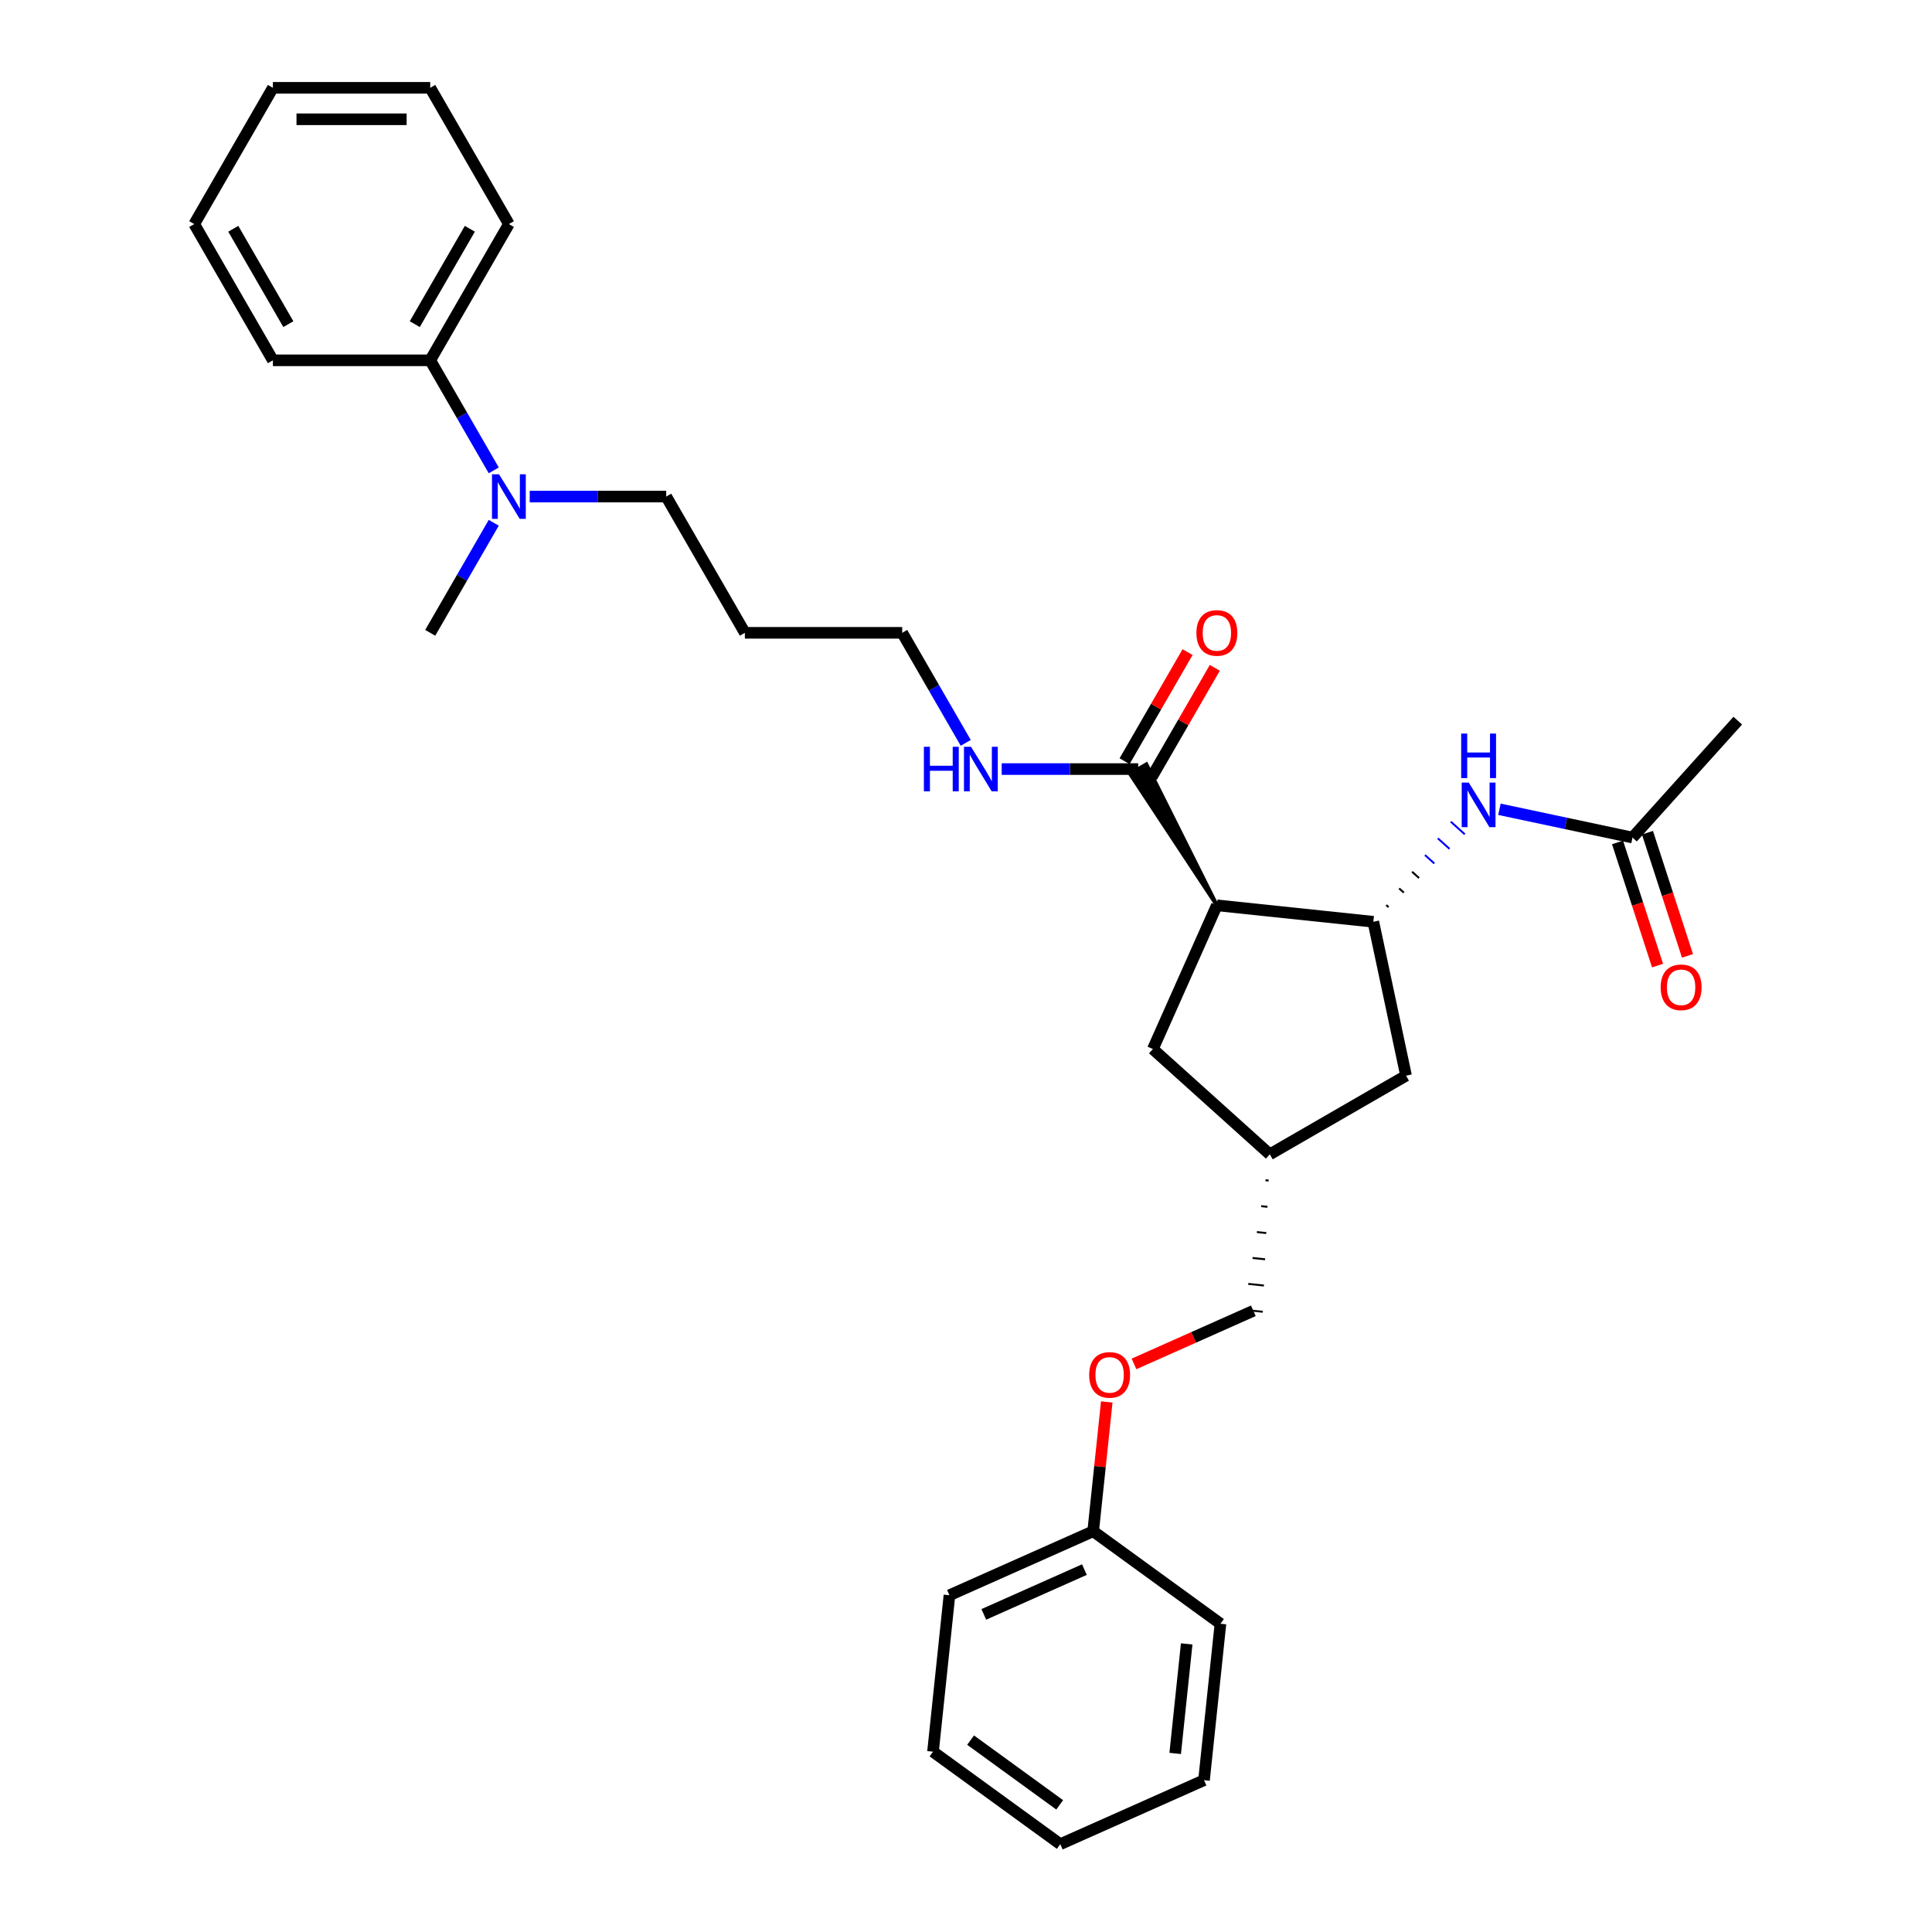 <?xml version='1.0' encoding='iso-8859-1'?>
<svg version='1.1' baseProfile='full'
              xmlns='http://www.w3.org/2000/svg'
                      xmlns:rdkit='http://www.rdkit.org/xml'
                      xmlns:xlink='http://www.w3.org/1999/xlink'
                  xml:space='preserve'
width='1000px' height='1000px' viewBox='0 0 1000 1000'>
<!-- END OF HEADER -->
<rect style='opacity:1.0;fill:#FFFFFF;stroke:none' width='1000' height='1000' x='0' y='0'> </rect>
<path class='bond-0' d='M 629.848,468.593 L 710.835,477.105' style='fill:none;fill-rule:evenodd;stroke:#000000;stroke-width:6px;stroke-linecap:butt;stroke-linejoin:miter;stroke-opacity:1' />
<path class='bond-1' d='M 629.848,468.593 L 593.363,395.627 L 584.9,400.513 Z' style='fill:#000000;fill-rule:evenodd;fill-opacity:1;stroke:#000000;stroke-width:2px;stroke-linecap:butt;stroke-linejoin:miter;stroke-opacity:1;' />
<path class='bond-4' d='M 629.848,468.593 L 596.726,542.986' style='fill:none;fill-rule:evenodd;stroke:#000000;stroke-width:6px;stroke-linecap:butt;stroke-linejoin:miter;stroke-opacity:1' />
<path class='bond-2' d='M 718.725,469.56 L 717.514,468.47' style='fill:none;fill-rule:evenodd;stroke:#000000;stroke-width:1.0px;stroke-linecap:butt;stroke-linejoin:miter;stroke-opacity:1' />
<path class='bond-2' d='M 726.614,462.014 L 724.194,459.835' style='fill:none;fill-rule:evenodd;stroke:#000000;stroke-width:1.0px;stroke-linecap:butt;stroke-linejoin:miter;stroke-opacity:1' />
<path class='bond-2' d='M 734.504,454.469 L 730.873,451.2' style='fill:none;fill-rule:evenodd;stroke:#000000;stroke-width:1.0px;stroke-linecap:butt;stroke-linejoin:miter;stroke-opacity:1' />
<path class='bond-2' d='M 742.394,446.924 L 737.553,442.564' style='fill:none;fill-rule:evenodd;stroke:#0000FF;stroke-width:1.0px;stroke-linecap:butt;stroke-linejoin:miter;stroke-opacity:1' />
<path class='bond-2' d='M 750.284,439.378 L 744.232,433.929' style='fill:none;fill-rule:evenodd;stroke:#0000FF;stroke-width:1.0px;stroke-linecap:butt;stroke-linejoin:miter;stroke-opacity:1' />
<path class='bond-2' d='M 758.174,431.833 L 750.912,425.294' style='fill:none;fill-rule:evenodd;stroke:#0000FF;stroke-width:1.0px;stroke-linecap:butt;stroke-linejoin:miter;stroke-opacity:1' />
<path class='bond-5' d='M 710.835,477.105 L 727.766,556.759' style='fill:none;fill-rule:evenodd;stroke:#000000;stroke-width:6px;stroke-linecap:butt;stroke-linejoin:miter;stroke-opacity:1' />
<path class='bond-7' d='M 596.184,402.142 L 612.485,373.908' style='fill:none;fill-rule:evenodd;stroke:#000000;stroke-width:6px;stroke-linecap:butt;stroke-linejoin:miter;stroke-opacity:1' />
<path class='bond-7' d='M 612.485,373.908 L 628.785,345.674' style='fill:none;fill-rule:evenodd;stroke:#FF0000;stroke-width:6px;stroke-linecap:butt;stroke-linejoin:miter;stroke-opacity:1' />
<path class='bond-7' d='M 582.079,393.999 L 598.38,365.765' style='fill:none;fill-rule:evenodd;stroke:#000000;stroke-width:6px;stroke-linecap:butt;stroke-linejoin:miter;stroke-opacity:1' />
<path class='bond-7' d='M 598.38,365.765 L 614.681,337.531' style='fill:none;fill-rule:evenodd;stroke:#FF0000;stroke-width:6px;stroke-linecap:butt;stroke-linejoin:miter;stroke-opacity:1' />
<path class='bond-11' d='M 589.131,398.07 L 553.806,398.07' style='fill:none;fill-rule:evenodd;stroke:#000000;stroke-width:6px;stroke-linecap:butt;stroke-linejoin:miter;stroke-opacity:1' />
<path class='bond-11' d='M 553.806,398.07 L 518.48,398.07' style='fill:none;fill-rule:evenodd;stroke:#0000FF;stroke-width:6px;stroke-linecap:butt;stroke-linejoin:miter;stroke-opacity:1' />
<path class='bond-3' d='M 776.106,418.881 L 810.542,426.2' style='fill:none;fill-rule:evenodd;stroke:#0000FF;stroke-width:6px;stroke-linecap:butt;stroke-linejoin:miter;stroke-opacity:1' />
<path class='bond-3' d='M 810.542,426.2 L 844.978,433.52' style='fill:none;fill-rule:evenodd;stroke:#000000;stroke-width:6px;stroke-linecap:butt;stroke-linejoin:miter;stroke-opacity:1' />
<path class='bond-9' d='M 837.233,436.036 L 847.59,467.911' style='fill:none;fill-rule:evenodd;stroke:#000000;stroke-width:6px;stroke-linecap:butt;stroke-linejoin:miter;stroke-opacity:1' />
<path class='bond-9' d='M 847.59,467.911 L 857.947,499.787' style='fill:none;fill-rule:evenodd;stroke:#FF0000;stroke-width:6px;stroke-linecap:butt;stroke-linejoin:miter;stroke-opacity:1' />
<path class='bond-9' d='M 852.723,431.003 L 863.08,462.879' style='fill:none;fill-rule:evenodd;stroke:#000000;stroke-width:6px;stroke-linecap:butt;stroke-linejoin:miter;stroke-opacity:1' />
<path class='bond-9' d='M 863.08,462.879 L 873.436,494.754' style='fill:none;fill-rule:evenodd;stroke:#FF0000;stroke-width:6px;stroke-linecap:butt;stroke-linejoin:miter;stroke-opacity:1' />
<path class='bond-17' d='M 844.978,433.52 L 899.467,373.003' style='fill:none;fill-rule:evenodd;stroke:#000000;stroke-width:6px;stroke-linecap:butt;stroke-linejoin:miter;stroke-opacity:1' />
<path class='bond-8' d='M 596.726,542.986 L 657.243,597.476' style='fill:none;fill-rule:evenodd;stroke:#000000;stroke-width:6px;stroke-linecap:butt;stroke-linejoin:miter;stroke-opacity:1' />
<path class='bond-30' d='M 727.766,556.759 L 657.243,597.476' style='fill:none;fill-rule:evenodd;stroke:#000000;stroke-width:6px;stroke-linecap:butt;stroke-linejoin:miter;stroke-opacity:1' />
<path class='bond-6' d='M 274.181,257.024 L 309.506,257.024' style='fill:none;fill-rule:evenodd;stroke:#0000FF;stroke-width:6px;stroke-linecap:butt;stroke-linejoin:miter;stroke-opacity:1' />
<path class='bond-6' d='M 309.506,257.024 L 344.832,257.024' style='fill:none;fill-rule:evenodd;stroke:#000000;stroke-width:6px;stroke-linecap:butt;stroke-linejoin:miter;stroke-opacity:1' />
<path class='bond-10' d='M 255.566,243.457 L 239.124,214.979' style='fill:none;fill-rule:evenodd;stroke:#0000FF;stroke-width:6px;stroke-linecap:butt;stroke-linejoin:miter;stroke-opacity:1' />
<path class='bond-10' d='M 239.124,214.979 L 222.682,186.501' style='fill:none;fill-rule:evenodd;stroke:#000000;stroke-width:6px;stroke-linecap:butt;stroke-linejoin:miter;stroke-opacity:1' />
<path class='bond-19' d='M 255.566,270.591 L 239.124,299.069' style='fill:none;fill-rule:evenodd;stroke:#0000FF;stroke-width:6px;stroke-linecap:butt;stroke-linejoin:miter;stroke-opacity:1' />
<path class='bond-19' d='M 239.124,299.069 L 222.682,327.547' style='fill:none;fill-rule:evenodd;stroke:#000000;stroke-width:6px;stroke-linecap:butt;stroke-linejoin:miter;stroke-opacity:1' />
<path class='bond-13' d='M 655.014,610.888 L 656.634,611.059' style='fill:none;fill-rule:evenodd;stroke:#000000;stroke-width:1.0px;stroke-linecap:butt;stroke-linejoin:miter;stroke-opacity:1' />
<path class='bond-13' d='M 652.786,624.301 L 656.025,624.642' style='fill:none;fill-rule:evenodd;stroke:#000000;stroke-width:1.0px;stroke-linecap:butt;stroke-linejoin:miter;stroke-opacity:1' />
<path class='bond-13' d='M 650.557,637.714 L 655.416,638.224' style='fill:none;fill-rule:evenodd;stroke:#000000;stroke-width:1.0px;stroke-linecap:butt;stroke-linejoin:miter;stroke-opacity:1' />
<path class='bond-13' d='M 648.328,651.126 L 654.807,651.807' style='fill:none;fill-rule:evenodd;stroke:#000000;stroke-width:1.0px;stroke-linecap:butt;stroke-linejoin:miter;stroke-opacity:1' />
<path class='bond-13' d='M 646.1,664.539 L 654.199,665.39' style='fill:none;fill-rule:evenodd;stroke:#000000;stroke-width:1.0px;stroke-linecap:butt;stroke-linejoin:miter;stroke-opacity:1' />
<path class='bond-13' d='M 643.871,677.952 L 653.59,678.973' style='fill:none;fill-rule:evenodd;stroke:#000000;stroke-width:1.0px;stroke-linecap:butt;stroke-linejoin:miter;stroke-opacity:1' />
<path class='bond-20' d='M 222.682,186.501 L 263.399,115.978' style='fill:none;fill-rule:evenodd;stroke:#000000;stroke-width:6px;stroke-linecap:butt;stroke-linejoin:miter;stroke-opacity:1' />
<path class='bond-20' d='M 214.685,167.779 L 243.187,118.413' style='fill:none;fill-rule:evenodd;stroke:#000000;stroke-width:6px;stroke-linecap:butt;stroke-linejoin:miter;stroke-opacity:1' />
<path class='bond-21' d='M 222.682,186.501 L 141.249,186.501' style='fill:none;fill-rule:evenodd;stroke:#000000;stroke-width:6px;stroke-linecap:butt;stroke-linejoin:miter;stroke-opacity:1' />
<path class='bond-18' d='M 499.865,384.503 L 483.424,356.025' style='fill:none;fill-rule:evenodd;stroke:#0000FF;stroke-width:6px;stroke-linecap:butt;stroke-linejoin:miter;stroke-opacity:1' />
<path class='bond-18' d='M 483.424,356.025 L 466.982,327.547' style='fill:none;fill-rule:evenodd;stroke:#000000;stroke-width:6px;stroke-linecap:butt;stroke-linejoin:miter;stroke-opacity:1' />
<path class='bond-12' d='M 586.96,705.965 L 617.845,692.214' style='fill:none;fill-rule:evenodd;stroke:#FF0000;stroke-width:6px;stroke-linecap:butt;stroke-linejoin:miter;stroke-opacity:1' />
<path class='bond-12' d='M 617.845,692.214 L 648.731,678.463' style='fill:none;fill-rule:evenodd;stroke:#000000;stroke-width:6px;stroke-linecap:butt;stroke-linejoin:miter;stroke-opacity:1' />
<path class='bond-14' d='M 572.86,725.64 L 569.343,759.106' style='fill:none;fill-rule:evenodd;stroke:#FF0000;stroke-width:6px;stroke-linecap:butt;stroke-linejoin:miter;stroke-opacity:1' />
<path class='bond-14' d='M 569.343,759.106 L 565.826,792.571' style='fill:none;fill-rule:evenodd;stroke:#000000;stroke-width:6px;stroke-linecap:butt;stroke-linejoin:miter;stroke-opacity:1' />
<path class='bond-22' d='M 565.826,792.571 L 491.433,825.693' style='fill:none;fill-rule:evenodd;stroke:#000000;stroke-width:6px;stroke-linecap:butt;stroke-linejoin:miter;stroke-opacity:1' />
<path class='bond-22' d='M 561.291,812.418 L 509.216,835.604' style='fill:none;fill-rule:evenodd;stroke:#000000;stroke-width:6px;stroke-linecap:butt;stroke-linejoin:miter;stroke-opacity:1' />
<path class='bond-23' d='M 565.826,792.571 L 631.706,840.437' style='fill:none;fill-rule:evenodd;stroke:#000000;stroke-width:6px;stroke-linecap:butt;stroke-linejoin:miter;stroke-opacity:1' />
<path class='bond-15' d='M 385.549,327.547 L 466.982,327.547' style='fill:none;fill-rule:evenodd;stroke:#000000;stroke-width:6px;stroke-linecap:butt;stroke-linejoin:miter;stroke-opacity:1' />
<path class='bond-16' d='M 385.549,327.547 L 344.832,257.024' style='fill:none;fill-rule:evenodd;stroke:#000000;stroke-width:6px;stroke-linecap:butt;stroke-linejoin:miter;stroke-opacity:1' />
<path class='bond-25' d='M 263.399,115.978 L 222.682,45.455' style='fill:none;fill-rule:evenodd;stroke:#000000;stroke-width:6px;stroke-linecap:butt;stroke-linejoin:miter;stroke-opacity:1' />
<path class='bond-24' d='M 141.249,186.501 L 100.533,115.978' style='fill:none;fill-rule:evenodd;stroke:#000000;stroke-width:6px;stroke-linecap:butt;stroke-linejoin:miter;stroke-opacity:1' />
<path class='bond-24' d='M 149.246,167.779 L 120.745,118.413' style='fill:none;fill-rule:evenodd;stroke:#000000;stroke-width:6px;stroke-linecap:butt;stroke-linejoin:miter;stroke-opacity:1' />
<path class='bond-27' d='M 491.433,825.693 L 482.921,906.68' style='fill:none;fill-rule:evenodd;stroke:#000000;stroke-width:6px;stroke-linecap:butt;stroke-linejoin:miter;stroke-opacity:1' />
<path class='bond-26' d='M 631.706,840.437 L 623.194,921.424' style='fill:none;fill-rule:evenodd;stroke:#000000;stroke-width:6px;stroke-linecap:butt;stroke-linejoin:miter;stroke-opacity:1' />
<path class='bond-26' d='M 614.232,850.882 L 608.274,907.573' style='fill:none;fill-rule:evenodd;stroke:#000000;stroke-width:6px;stroke-linecap:butt;stroke-linejoin:miter;stroke-opacity:1' />
<path class='bond-29' d='M 100.533,115.978 L 141.249,45.455' style='fill:none;fill-rule:evenodd;stroke:#000000;stroke-width:6px;stroke-linecap:butt;stroke-linejoin:miter;stroke-opacity:1' />
<path class='bond-32' d='M 222.682,45.455 L 141.249,45.455' style='fill:none;fill-rule:evenodd;stroke:#000000;stroke-width:6px;stroke-linecap:butt;stroke-linejoin:miter;stroke-opacity:1' />
<path class='bond-32' d='M 210.467,61.741 L 153.464,61.741' style='fill:none;fill-rule:evenodd;stroke:#000000;stroke-width:6px;stroke-linecap:butt;stroke-linejoin:miter;stroke-opacity:1' />
<path class='bond-28' d='M 623.194,921.424 L 548.802,954.545' style='fill:none;fill-rule:evenodd;stroke:#000000;stroke-width:6px;stroke-linecap:butt;stroke-linejoin:miter;stroke-opacity:1' />
<path class='bond-31' d='M 482.921,906.68 L 548.802,954.545' style='fill:none;fill-rule:evenodd;stroke:#000000;stroke-width:6px;stroke-linecap:butt;stroke-linejoin:miter;stroke-opacity:1' />
<path class='bond-31' d='M 502.376,900.684 L 548.492,934.19' style='fill:none;fill-rule:evenodd;stroke:#000000;stroke-width:6px;stroke-linecap:butt;stroke-linejoin:miter;stroke-opacity:1' />
<path  class='atom-3' d='M 760.227 405.058
L 767.784 417.273
Q 768.533 418.478, 769.738 420.661
Q 770.943 422.843, 771.008 422.973
L 771.008 405.058
L 774.07 405.058
L 774.07 428.12
L 770.911 428.12
L 762.8 414.765
Q 761.855 413.201, 760.845 411.41
Q 759.868 409.618, 759.575 409.064
L 759.575 428.12
L 756.578 428.12
L 756.578 405.058
L 760.227 405.058
' fill='#0000FF'/>
<path  class='atom-3' d='M 756.302 379.69
L 759.429 379.69
L 759.429 389.494
L 771.22 389.494
L 771.22 379.69
L 774.347 379.69
L 774.347 402.752
L 771.22 402.752
L 771.22 392.1
L 759.429 392.1
L 759.429 402.752
L 756.302 402.752
L 756.302 379.69
' fill='#0000FF'/>
<path  class='atom-7' d='M 258.301 245.493
L 265.858 257.708
Q 266.607 258.913, 267.813 261.096
Q 269.018 263.278, 269.083 263.408
L 269.083 245.493
L 272.145 245.493
L 272.145 268.555
L 268.985 268.555
L 260.875 255.2
Q 259.93 253.636, 258.92 251.845
Q 257.943 250.053, 257.65 249.5
L 257.65 268.555
L 254.653 268.555
L 254.653 245.493
L 258.301 245.493
' fill='#0000FF'/>
<path  class='atom-8' d='M 619.262 327.612
Q 619.262 322.075, 621.998 318.98
Q 624.734 315.886, 629.848 315.886
Q 634.962 315.886, 637.698 318.98
Q 640.434 322.075, 640.434 327.612
Q 640.434 333.215, 637.665 336.407
Q 634.897 339.567, 629.848 339.567
Q 624.766 339.567, 621.998 336.407
Q 619.262 333.247, 619.262 327.612
M 629.848 336.961
Q 633.366 336.961, 635.255 334.615
Q 637.177 332.238, 637.177 327.612
Q 637.177 323.085, 635.255 320.804
Q 633.366 318.492, 629.848 318.492
Q 626.33 318.492, 624.408 320.772
Q 622.519 323.052, 622.519 327.612
Q 622.519 332.27, 624.408 334.615
Q 626.33 336.961, 629.848 336.961
' fill='#FF0000'/>
<path  class='atom-10' d='M 859.556 511.032
Q 859.556 505.495, 862.292 502.4
Q 865.028 499.306, 870.142 499.306
Q 875.256 499.306, 877.992 502.4
Q 880.728 505.495, 880.728 511.032
Q 880.728 516.635, 877.96 519.827
Q 875.191 522.987, 870.142 522.987
Q 865.061 522.987, 862.292 519.827
Q 859.556 516.668, 859.556 511.032
M 870.142 520.381
Q 873.66 520.381, 875.549 518.036
Q 877.471 515.658, 877.471 511.032
Q 877.471 506.505, 875.549 504.225
Q 873.66 501.912, 870.142 501.912
Q 866.624 501.912, 864.702 504.192
Q 862.813 506.472, 862.813 511.032
Q 862.813 515.69, 864.702 518.036
Q 866.624 520.381, 870.142 520.381
' fill='#FF0000'/>
<path  class='atom-12' d='M 478.203 386.539
L 481.33 386.539
L 481.33 396.344
L 493.122 396.344
L 493.122 386.539
L 496.249 386.539
L 496.249 409.601
L 493.122 409.601
L 493.122 398.95
L 481.33 398.95
L 481.33 409.601
L 478.203 409.601
L 478.203 386.539
' fill='#0000FF'/>
<path  class='atom-12' d='M 502.601 386.539
L 510.158 398.754
Q 510.907 399.959, 512.112 402.142
Q 513.317 404.324, 513.382 404.455
L 513.382 386.539
L 516.444 386.539
L 516.444 409.601
L 513.285 409.601
L 505.174 396.246
Q 504.229 394.683, 503.219 392.891
Q 502.242 391.1, 501.949 390.546
L 501.949 409.601
L 498.952 409.601
L 498.952 386.539
L 502.601 386.539
' fill='#0000FF'/>
<path  class='atom-13' d='M 563.751 711.65
Q 563.751 706.112, 566.488 703.018
Q 569.224 699.923, 574.338 699.923
Q 579.452 699.923, 582.188 703.018
Q 584.924 706.112, 584.924 711.65
Q 584.924 717.252, 582.155 720.444
Q 579.387 723.604, 574.338 723.604
Q 569.256 723.604, 566.488 720.444
Q 563.751 717.285, 563.751 711.65
M 574.338 720.998
Q 577.856 720.998, 579.745 718.653
Q 581.667 716.275, 581.667 711.65
Q 581.667 707.122, 579.745 704.842
Q 577.856 702.529, 574.338 702.529
Q 570.82 702.529, 568.898 704.809
Q 567.009 707.089, 567.009 711.65
Q 567.009 716.308, 568.898 718.653
Q 570.82 720.998, 574.338 720.998
' fill='#FF0000'/>
</svg>
